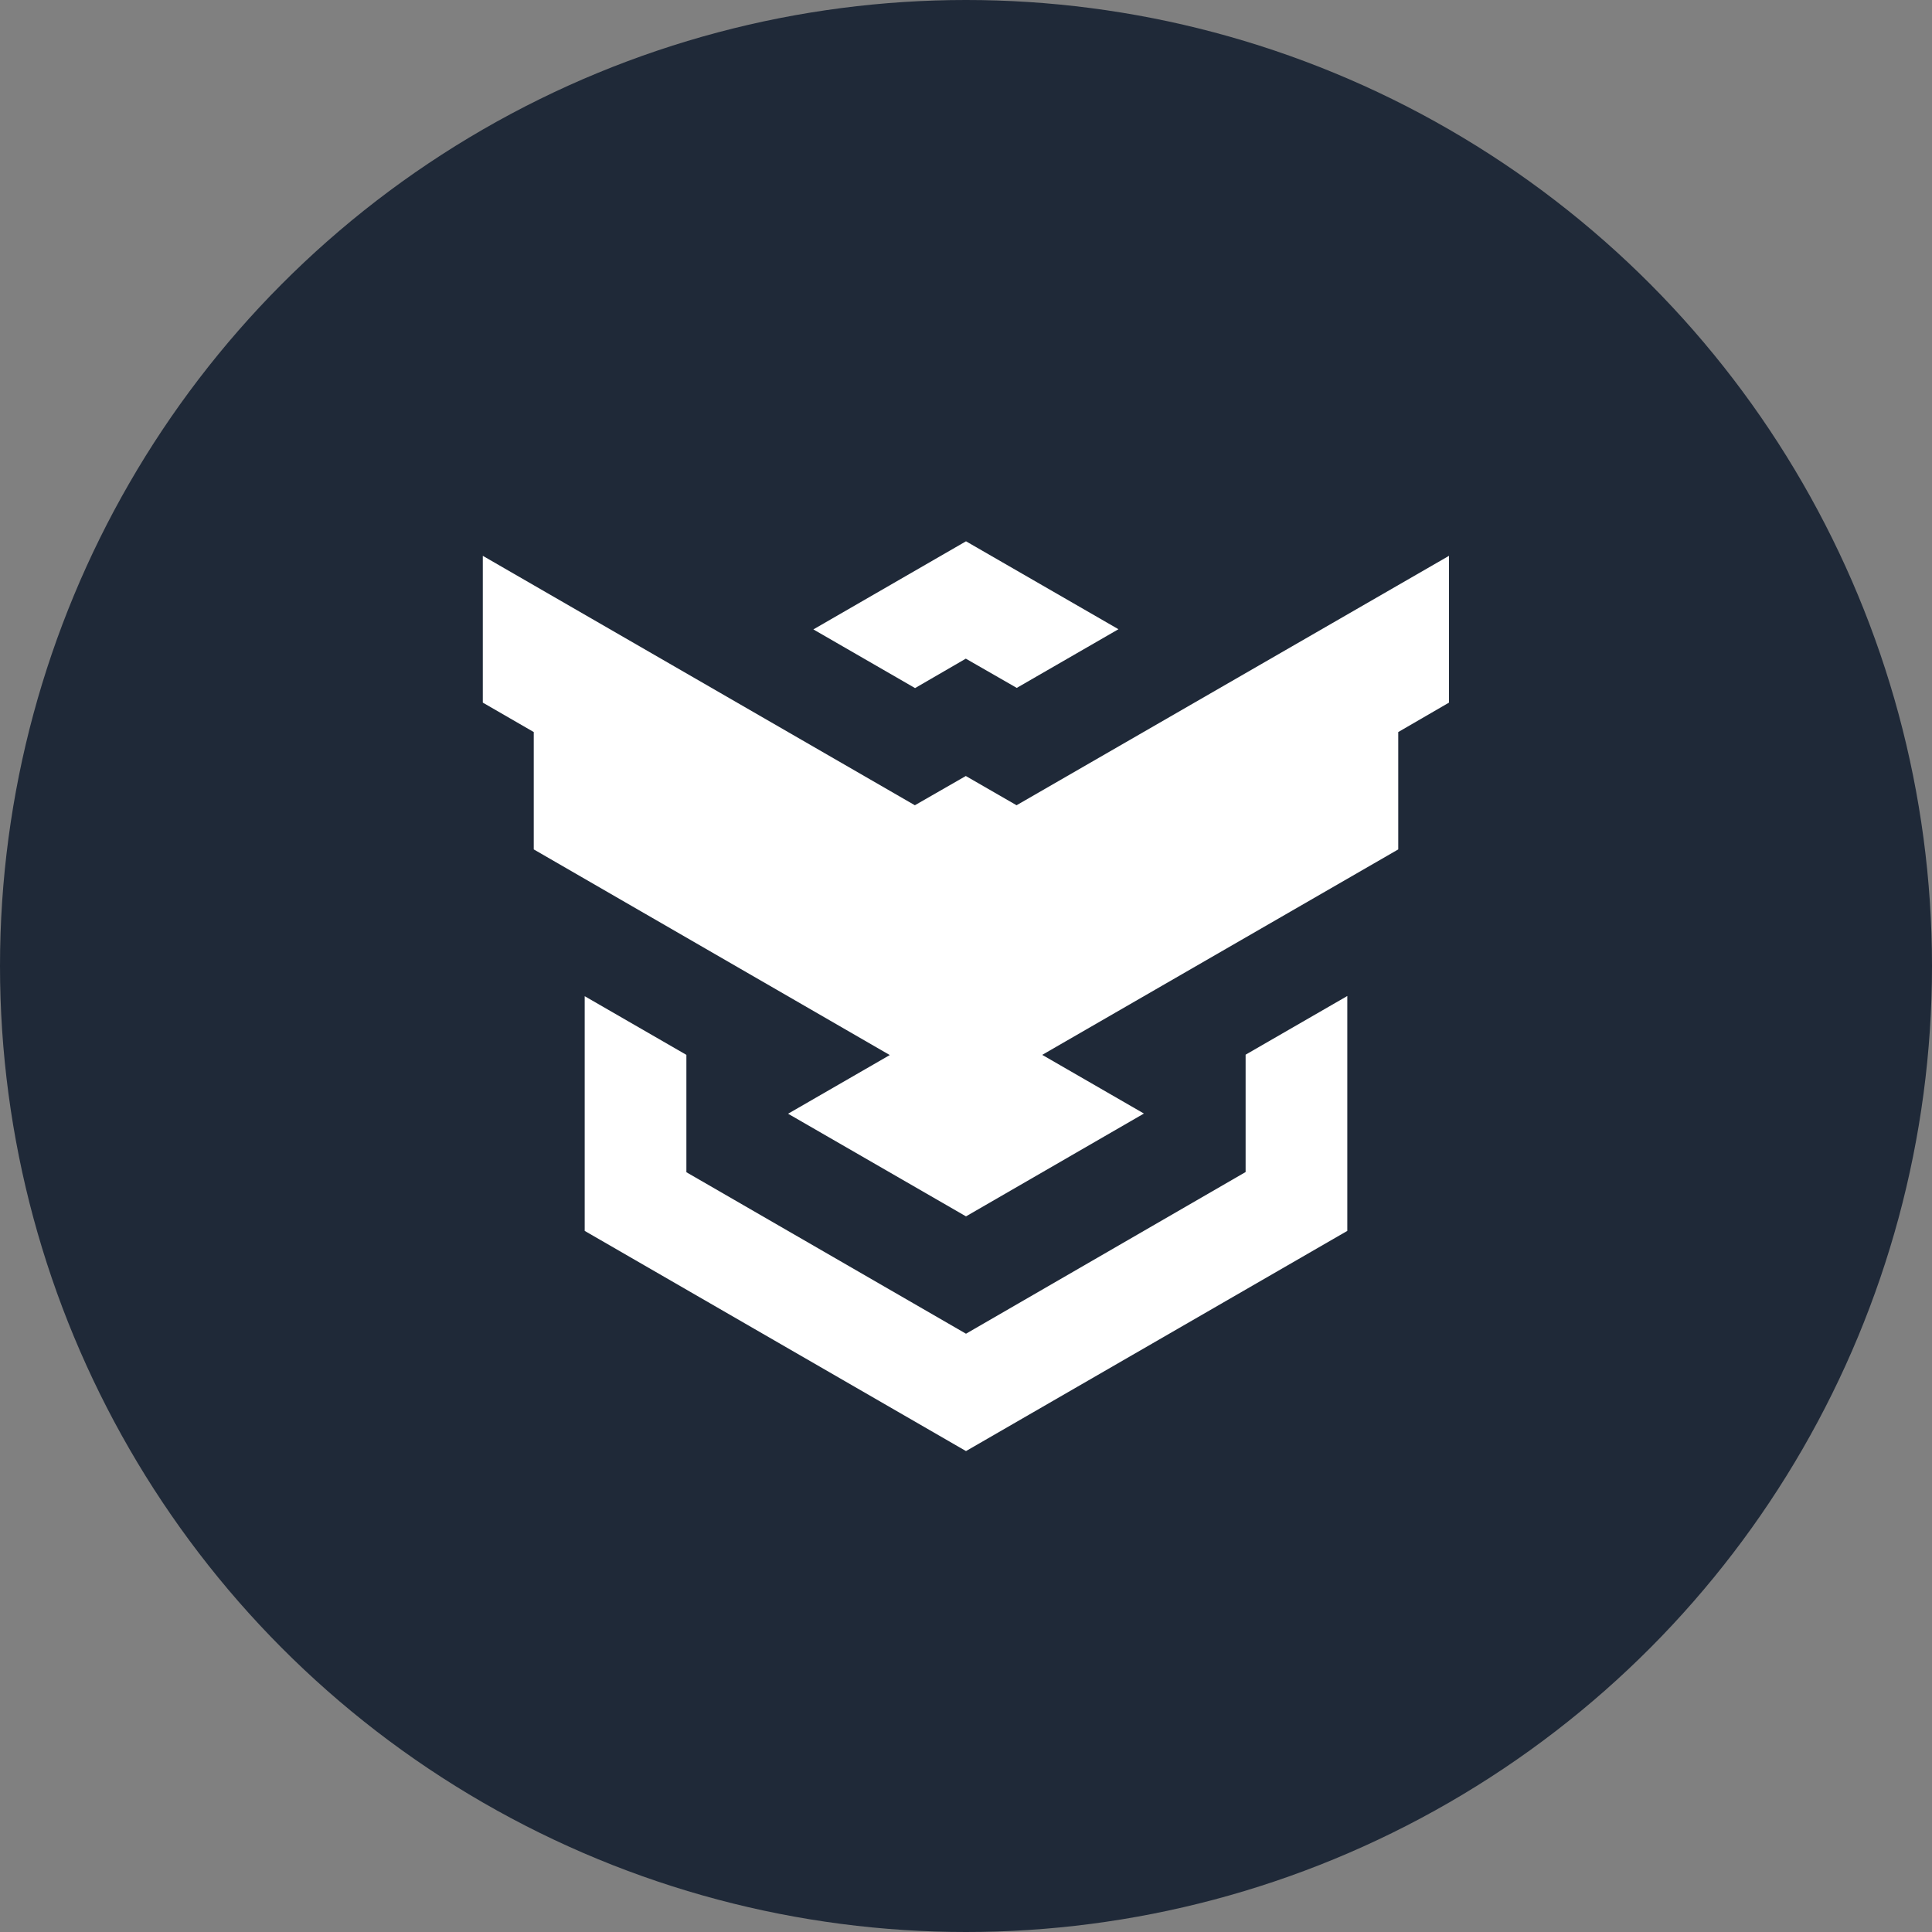 <?xml version="1.0" encoding="utf-8"?>
<!-- Uploaded to: SVG Repo, www.svgrepo.com, Generator: SVG Repo Mixer Tools -->
<svg width="800px" height="800px" viewBox="0 0 1024 1024" xmlns="http://www.w3.org/2000/svg">
   <rect x="0" y="0" width="1024" height="1024" fill="#808080" stroke="none"/>
   <style>
      .st1{fill:#fff}
   </style>
   <g id="Icon">
      <circle cx="512" cy="512" r="512" style="fill:#1f2938"/>
      <path class="st1" d="m512 286.9-80.9 46.7 53.9 31.1 26.9-15.6 27 15.5 53.9-31.1-80.8-46.6zm0 482.2 202.1-116.7V527.9L660.2 559v62.2L512 706.9l-148.2-85.6v-62.2L309.9 528v124.4L512 769.1z"/>
      <path class="st1" d="M741.1 388v62.2L552.4 559.1l53.9 31.1-94.3 54.5-94.3-54.4 53.9-31.1-188.7-109V388l-27-15.6v-77.8l229 132.2 27-15.5 26.9 15.5L768 294.6v77.8L741.1 388z"/>
   </g>
</svg>